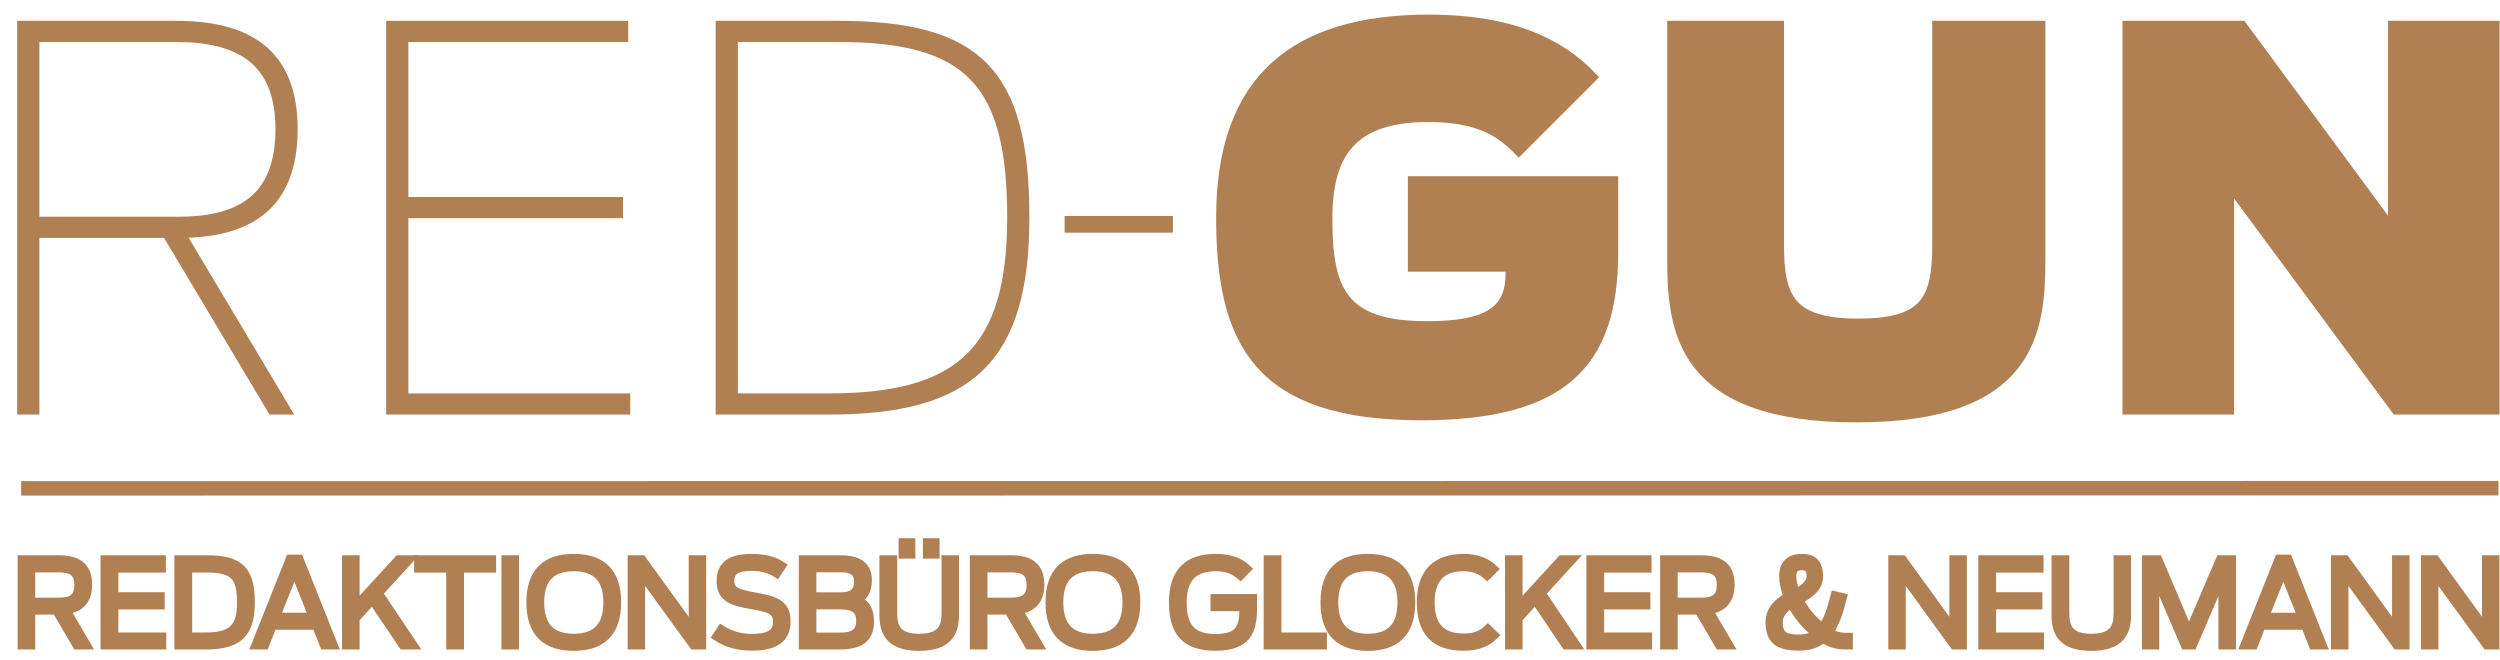 <?xml version="1.0" encoding="UTF-8"?>
<svg width="144px" height="38px" viewBox="0 0 144 38" version="1.1" xmlns="http://www.w3.org/2000/svg" xmlns:xlink="http://www.w3.org/1999/xlink">
    <!-- Generator: Sketch 58 (84663) - https://sketch.com -->
    <title>RedGuN_Logo_white</title>
    <desc>Created with Sketch.</desc>
    <g id="Page-1" stroke="none" stroke-width="1" fill="none" fill-rule="evenodd">
        <g id="Endless-Winter-Onepager_V03" transform="translate(-1046, -15274)">
            <g id="RedGuN_Logo_white" transform="translate(1047, 15275)">
                <path d="M0.22,27.13 L142.913,27.118" id="Fill-1" fill="#B07F52"></path>
                <path d="M0.22,27.13 L142.913,27.118" id="Stroke-2" stroke="#B07F52" stroke-width="0.831"></path>
                <path d="M9.25,11.735 C12.691,11.735 15.116,10.537 15.116,6.437 C15.116,2.456 12.751,1.169 9.13,1.169 L1.019,1.169 L1.019,11.735 L9.25,11.735 Z M8.591,12.453 L1.019,12.453 L1.019,22.629 L0.24,22.629 L0.24,0.45 L9.13,0.45 C13.171,0.45 15.894,1.947 15.894,6.437 C15.894,11.016 13.14,12.423 9.429,12.453 L15.505,22.629 L14.667,22.629 L8.591,12.453 L8.591,12.453 Z" id="Fill-4" fill="#B07F52"></path>
                <path d="M9.25,11.735 C12.691,11.735 15.116,10.537 15.116,6.437 C15.116,2.456 12.751,1.169 9.13,1.169 L1.019,1.169 L1.019,11.735 L9.25,11.735 Z M8.591,12.453 L1.019,12.453 L1.019,22.629 L0.24,22.629 L0.24,0.45 L9.13,0.45 C13.171,0.45 15.894,1.947 15.894,6.437 C15.894,11.016 13.14,12.423 9.429,12.453 L15.505,22.629 L14.667,22.629 L8.591,12.453 Z" id="Stroke-5" stroke="#B07F52" stroke-width="0.5"></path>
                <polyline id="Fill-7" fill="#B07F52" points="21.494 0.45 34.933 0.45 34.933 1.169 22.272 1.169 22.272 10.597 34.634 10.597 34.634 11.316 22.272 11.316 22.272 21.911 35.052 21.911 35.052 22.629 21.494 22.629 21.494 0.45"></polyline>
                <polygon id="Stroke-8" stroke="#B07F52" stroke-width="0.5" points="21.494 0.45 34.933 0.45 34.933 1.169 22.272 1.169 22.272 10.597 34.634 10.597 34.634 11.316 22.272 11.316 22.272 21.911 35.052 21.911 35.052 22.629 21.494 22.629"></polygon>
                <path d="M46.728,21.911 C54.271,21.911 57.264,19.217 57.264,11.525 C57.264,3.683 54.75,1.169 47.267,1.169 L41.251,1.169 L41.251,21.911 L46.728,21.911 Z M40.472,0.45 L47.267,0.45 C55.349,0.45 58.042,3.144 58.042,11.525 C58.042,19.756 54.839,22.629 46.728,22.629 L40.472,22.629 L40.472,0.45 L40.472,0.45 Z" id="Fill-10" fill="#B07F52"></path>
                <path d="M46.728,21.911 C54.271,21.911 57.264,19.217 57.264,11.525 C57.264,3.683 54.75,1.169 47.267,1.169 L41.251,1.169 L41.251,21.911 L46.728,21.911 Z M40.472,0.45 L47.267,0.45 C55.349,0.45 58.042,3.144 58.042,11.525 C58.042,19.756 54.839,22.629 46.728,22.629 L40.472,22.629 L40.472,0.45 Z" id="Stroke-11" stroke="#B07F52" stroke-width="0.5"></path>
                <path d="M69.3,11.525 C69.3,3.504 73.609,0.091 81.302,0.091 C85.941,0.091 88.814,1.379 90.76,3.444 L86.48,7.724 C85.492,6.706 84.264,5.778 81.271,5.778 C76.872,5.778 75.495,7.873 75.495,11.585 C75.495,15.686 76.303,17.75 81.182,17.75 C84.654,17.75 85.971,16.912 85.971,14.758 L85.971,14.399 L80.344,14.399 L80.344,9.4 L91.958,9.4 L91.958,13.53 C91.958,19.995 89.025,22.958 80.852,22.958 C71.484,22.958 69.3,18.768 69.3,11.525" id="Fill-13" fill="#B07F52"></path>
                <path d="M69.3,11.525 C69.3,3.504 73.609,0.091 81.302,0.091 C85.941,0.091 88.814,1.379 90.76,3.444 L86.48,7.724 C85.492,6.706 84.264,5.778 81.271,5.778 C76.872,5.778 75.495,7.873 75.495,11.585 C75.495,15.686 76.303,17.75 81.182,17.75 C84.654,17.75 85.971,16.912 85.971,14.758 L85.971,14.399 L80.344,14.399 L80.344,9.4 L91.958,9.4 L91.958,13.53 C91.958,19.995 89.025,22.958 80.852,22.958 C71.484,22.958 69.3,18.768 69.3,11.525 Z" id="Stroke-14" stroke="#B07F52" stroke-width="0.5"></path>
                <path d="M95.282,13.92 L95.282,0.45 L101.508,0.45 L101.508,13.081 C101.508,16.105 102.107,17.602 106.028,17.602 C109.889,17.602 110.547,16.254 110.547,13.081 L110.547,0.45 L116.564,0.45 L116.564,13.92 C116.564,18.08 116.054,23.078 105.938,23.078 C95.821,23.078 95.282,18.08 95.282,13.92" id="Fill-16" fill="#B07F52"></path>
                <path d="M95.282,13.92 L95.282,0.45 L101.508,0.45 L101.508,13.081 C101.508,16.105 102.107,17.602 106.028,17.602 C109.889,17.602 110.547,16.254 110.547,13.081 L110.547,0.45 L116.564,0.45 L116.564,13.92 C116.564,18.08 116.054,23.078 105.938,23.078 C95.821,23.078 95.282,18.08 95.282,13.92 Z" id="Stroke-17" stroke="#B07F52" stroke-width="0.5"></path>
                <polyline id="Fill-19" fill="#B07F52" points="121.505 0.45 128.15 0.45 136.8 12.183 136.8 0.45 142.727 0.45 142.727 22.629 137.01 22.629 127.431 9.669 127.431 22.629 121.505 22.629 121.505 0.45"></polyline>
                <polygon id="Stroke-20" stroke="#B07F52" stroke-width="0.5" points="121.505 0.45 128.15 0.45 136.8 12.183 136.8 0.45 142.727 0.45 142.727 22.629 137.01 22.629 127.431 9.669 127.431 22.629 121.505 22.629"></polygon>
                <path d="M2.4,33.674 C3.099,33.674 3.531,33.461 3.531,32.696 C3.531,31.932 3.112,31.719 2.381,31.719 L0.779,31.719 L0.779,33.674 L2.4,33.674 Z M2.248,34.152 L0.779,34.152 L0.779,36.16 L0.267,36.16 L0.267,31.234 L2.394,31.234 C3.538,31.234 4.056,31.699 4.056,32.676 C4.056,33.528 3.651,34.02 2.793,34.133 L3.983,36.16 L3.425,36.16 L2.248,34.152 L2.248,34.152 Z" id="Fill-22" fill="#B07F52"></path>
                <path d="M2.4,33.674 C3.099,33.674 3.531,33.461 3.531,32.696 C3.531,31.932 3.112,31.719 2.381,31.719 L0.779,31.719 L0.779,33.674 L2.4,33.674 Z M2.248,34.152 L0.779,34.152 L0.779,36.16 L0.267,36.16 L0.267,31.234 L2.394,31.234 C3.538,31.234 4.056,31.699 4.056,32.676 C4.056,33.528 3.651,34.02 2.793,34.133 L3.983,36.16 L3.425,36.16 L2.248,34.152 Z" id="Stroke-23" stroke="#B07F52" stroke-width="0.5"></path>
                <polyline id="Fill-25" fill="#B07F52" points="5.043 31.234 8.301 31.234 8.301 31.732 5.568 31.732 5.568 33.361 8.234 33.361 8.234 33.853 5.568 33.853 5.568 35.682 8.328 35.682 8.328 36.16 5.043 36.16 5.043 31.234"></polyline>
                <polygon id="Stroke-26" stroke="#B07F52" stroke-width="0.5" points="5.043 31.234 8.301 31.234 8.301 31.732 5.568 31.732 5.568 33.361 8.234 33.361 8.234 33.853 5.568 33.853 5.568 35.682 8.328 35.682 8.328 36.16 5.043 36.16"></polygon>
                <path d="M10.836,35.682 C12.392,35.682 12.903,35.157 12.903,33.693 C12.903,32.204 12.471,31.726 10.909,31.726 L9.819,31.726 L9.819,35.682 L10.836,35.682 Z M9.294,31.234 L10.902,31.234 C12.751,31.234 13.429,31.792 13.429,33.693 C13.429,35.556 12.671,36.16 10.816,36.16 L9.294,36.16 L9.294,31.234 L9.294,31.234 Z" id="Fill-28" fill="#B07F52"></path>
                <path d="M10.836,35.682 C12.392,35.682 12.903,35.157 12.903,33.693 C12.903,32.204 12.471,31.726 10.909,31.726 L9.819,31.726 L9.819,35.682 L10.836,35.682 Z M9.294,31.234 L10.902,31.234 C12.751,31.234 13.429,31.792 13.429,33.693 C13.429,35.556 12.671,36.16 10.816,36.16 L9.294,36.16 L9.294,31.234 Z" id="Stroke-29" stroke="#B07F52" stroke-width="0.5"></path>
                <path d="M17.035,34.545 L15.958,31.832 L14.874,34.545 L17.035,34.545 Z M15.706,31.2 L16.231,31.2 L18.205,36.16 L17.674,36.16 L17.221,35.024 L14.695,35.024 L14.25,36.16 L13.731,36.16 L15.706,31.2 L15.706,31.2 Z" id="Fill-31" fill="#B07F52"></path>
                <path d="M17.035,34.545 L15.958,31.832 L14.874,34.545 L17.035,34.545 Z M15.706,31.2 L16.231,31.2 L18.205,36.16 L17.674,36.16 L17.221,35.024 L14.695,35.024 L14.25,36.16 L13.731,36.16 L15.706,31.2 Z" id="Stroke-32" stroke="#B07F52" stroke-width="0.5"></path>
                <polyline id="Fill-34" fill="#B07F52" points="20.449 33.548 19.464 34.625 19.464 36.16 18.953 36.16 18.953 31.234 19.464 31.234 19.464 33.953 21.958 31.234 22.563 31.234 20.795 33.169 22.802 36.16 22.211 36.16 20.449 33.548"></polyline>
                <polygon id="Stroke-35" stroke="#B07F52" stroke-width="0.5" points="20.449 33.548 19.464 34.625 19.464 36.16 18.953 36.16 18.953 31.234 19.464 31.234 19.464 33.953 21.958 31.234 22.563 31.234 20.795 33.169 22.802 36.16 22.211 36.16"></polygon>
                <polyline id="Fill-37" fill="#B07F52" points="24.952 31.732 23.104 31.732 23.104 31.234 27.326 31.234 27.326 31.732 25.477 31.732 25.477 36.16 24.952 36.16 24.952 31.732"></polyline>
                <polygon id="Stroke-38" stroke="#B07F52" stroke-width="0.5" points="24.952 31.732 23.104 31.732 23.104 31.234 27.326 31.234 27.326 31.732 25.477 31.732 25.477 36.16 24.952 36.16"></polygon>
                <polygon id="Fill-40" fill="#B07F52" points="28.133 36.16 28.644 36.16 28.644 31.234 28.133 31.234"></polygon>
                <polygon id="Stroke-41" stroke="#B07F52" stroke-width="0.5" points="28.133 36.16 28.644 36.16 28.644 31.234 28.133 31.234"></polygon>
                <path d="M34.004,33.701 C34.004,32.37 33.386,31.653 32.043,31.653 C30.707,31.653 30.095,32.37 30.095,33.701 C30.095,35.037 30.707,35.755 32.043,35.755 C33.386,35.755 34.004,35.037 34.004,33.701 Z M29.569,33.693 C29.569,31.939 30.467,31.154 32.043,31.154 C33.625,31.154 34.529,31.939 34.529,33.693 C34.529,35.455 33.625,36.24 32.043,36.24 C30.467,36.24 29.569,35.455 29.569,33.693 L29.569,33.693 Z" id="Fill-43" fill="#B07F52"></path>
                <path d="M34.004,33.701 C34.004,32.37 33.386,31.653 32.043,31.653 C30.707,31.653 30.095,32.37 30.095,33.701 C30.095,35.037 30.707,35.755 32.043,35.755 C33.386,35.755 34.004,35.037 34.004,33.701 Z M29.569,33.693 C29.569,31.939 30.467,31.154 32.043,31.154 C33.625,31.154 34.529,31.939 34.529,33.693 C34.529,35.455 33.625,36.24 32.043,36.24 C30.467,36.24 29.569,35.455 29.569,33.693 Z" id="Stroke-44" stroke="#B07F52" stroke-width="0.5"></path>
                <polyline id="Fill-46" fill="#B07F52" points="35.403 31.234 35.975 31.234 38.92 35.296 38.92 31.234 39.426 31.234 39.426 36.16 38.947 36.16 35.909 31.979 35.909 36.16 35.403 36.16 35.403 31.234"></polyline>
                <polygon id="Stroke-47" stroke="#B07F52" stroke-width="0.5" points="35.403 31.234 35.975 31.234 38.92 35.296 38.92 31.234 39.426 31.234 39.426 36.16 38.947 36.16 35.909 31.979 35.909 36.16 35.403 36.16"></polygon>
                <path d="M40.28,35.662 L40.545,35.263 C41.137,35.635 41.715,35.762 42.308,35.762 C43.324,35.762 43.777,35.476 43.777,34.798 C43.777,34.1 43.192,33.999 42.308,33.84 C41.244,33.653 40.525,33.474 40.525,32.477 C40.525,31.526 41.137,31.154 42.308,31.154 C43.079,31.154 43.631,31.327 44.023,31.593 L43.743,32.018 C43.391,31.786 42.866,31.632 42.308,31.632 C41.423,31.632 41.044,31.879 41.044,32.464 C41.044,33.089 41.556,33.208 42.433,33.368 C43.511,33.561 44.289,33.72 44.289,34.777 C44.289,35.755 43.664,36.227 42.321,36.227 C41.576,36.227 40.905,36.074 40.28,35.662" id="Fill-49" fill="#B07F52"></path>
                <path d="M40.28,35.662 L40.545,35.263 C41.137,35.635 41.715,35.762 42.308,35.762 C43.324,35.762 43.777,35.476 43.777,34.798 C43.777,34.1 43.192,33.999 42.308,33.84 C41.244,33.653 40.525,33.474 40.525,32.477 C40.525,31.526 41.137,31.154 42.308,31.154 C43.079,31.154 43.631,31.327 44.023,31.593 L43.743,32.018 C43.391,31.786 42.866,31.632 42.308,31.632 C41.423,31.632 41.044,31.879 41.044,32.464 C41.044,33.089 41.556,33.208 42.433,33.368 C43.511,33.561 44.289,33.72 44.289,34.777 C44.289,35.755 43.664,36.227 42.321,36.227 C41.576,36.227 40.905,36.074 40.28,35.662 Z" id="Stroke-50" stroke="#B07F52" stroke-width="0.5"></path>
                <path d="M47.402,35.689 C48.2,35.689 48.566,35.416 48.566,34.751 C48.566,34.127 48.207,33.847 47.39,33.847 L45.773,33.847 L45.773,35.689 L47.402,35.689 Z M47.416,33.368 C48.228,33.368 48.44,32.996 48.44,32.497 C48.44,31.985 48.147,31.713 47.416,31.713 L45.773,31.713 L45.773,33.368 L47.416,33.368 Z M45.262,31.234 L47.402,31.234 C48.487,31.234 48.972,31.632 48.972,32.431 C48.972,32.996 48.732,33.434 48.294,33.568 C48.832,33.701 49.092,34.106 49.092,34.798 C49.092,35.795 48.5,36.16 47.35,36.16 L45.262,36.16 L45.262,31.234 L45.262,31.234 Z" id="Fill-52" fill="#B07F52"></path>
                <path d="M47.402,35.689 C48.2,35.689 48.566,35.416 48.566,34.751 C48.566,34.127 48.207,33.847 47.39,33.847 L45.773,33.847 L45.773,35.689 L47.402,35.689 Z M47.416,33.368 C48.228,33.368 48.44,32.996 48.44,32.497 C48.44,31.985 48.147,31.713 47.416,31.713 L45.773,31.713 L45.773,33.368 L47.416,33.368 Z M45.262,31.234 L47.402,31.234 C48.487,31.234 48.972,31.632 48.972,32.431 C48.972,32.996 48.732,33.434 48.294,33.568 C48.832,33.701 49.092,34.106 49.092,34.798 C49.092,35.795 48.5,36.16 47.35,36.16 L45.262,36.16 L45.262,31.234 Z" id="Stroke-53" stroke="#B07F52" stroke-width="0.5"></path>
                <path d="M52.411,30.927 L52.87,30.927 L52.87,30.249 L52.411,30.249 L52.411,30.927 Z M51.009,30.927 L51.474,30.927 L51.474,30.249 L51.009,30.249 L51.009,30.927 Z M49.905,34.385 L49.905,31.234 L50.43,31.234 L50.43,34.325 C50.43,35.163 50.696,35.755 51.939,35.755 C53.196,35.755 53.482,35.176 53.482,34.325 L53.482,31.234 L53.988,31.234 L53.988,34.385 C53.988,35.362 53.682,36.24 51.939,36.24 C50.191,36.24 49.905,35.355 49.905,34.385 L49.905,34.385 Z" id="Fill-55" fill="#B07F52"></path>
                <path d="M52.411,30.927 L52.87,30.927 L52.87,30.249 L52.411,30.249 L52.411,30.927 Z M51.009,30.927 L51.474,30.927 L51.474,30.249 L51.009,30.249 L51.009,30.927 Z M49.905,34.385 L49.905,31.234 L50.43,31.234 L50.43,34.325 C50.43,35.163 50.696,35.755 51.939,35.755 C53.196,35.755 53.482,35.176 53.482,34.325 L53.482,31.234 L53.988,31.234 L53.988,34.385 C53.988,35.362 53.682,36.24 51.939,36.24 C50.191,36.24 49.905,35.355 49.905,34.385 Z" id="Stroke-56" stroke="#B07F52" stroke-width="0.5"></path>
                <path d="M57.248,33.674 C57.946,33.674 58.379,33.461 58.379,32.696 C58.379,31.932 57.96,31.719 57.228,31.719 L55.626,31.719 L55.626,33.674 L57.248,33.674 Z M57.095,34.152 L55.626,34.152 L55.626,36.16 L55.114,36.16 L55.114,31.234 L57.241,31.234 C58.385,31.234 58.904,31.699 58.904,32.676 C58.904,33.528 58.498,34.02 57.64,34.133 L58.83,36.16 L58.272,36.16 L57.095,34.152 L57.095,34.152 Z" id="Fill-58" fill="#B07F52"></path>
                <path d="M57.248,33.674 C57.946,33.674 58.379,33.461 58.379,32.696 C58.379,31.932 57.96,31.719 57.228,31.719 L55.626,31.719 L55.626,33.674 L57.248,33.674 Z M57.095,34.152 L55.626,34.152 L55.626,36.16 L55.114,36.16 L55.114,31.234 L57.241,31.234 C58.385,31.234 58.904,31.699 58.904,32.676 C58.904,33.528 58.498,34.02 57.64,34.133 L58.83,36.16 L58.272,36.16 L57.095,34.152 Z" id="Stroke-59" stroke="#B07F52" stroke-width="0.5"></path>
                <path d="M63.906,33.701 C63.906,32.37 63.288,31.653 61.944,31.653 C60.609,31.653 59.996,32.37 59.996,33.701 C59.996,35.037 60.609,35.755 61.944,35.755 C63.288,35.755 63.906,35.037 63.906,33.701 Z M59.471,33.693 C59.471,31.939 60.369,31.154 61.944,31.154 C63.527,31.154 64.431,31.939 64.431,33.693 C64.431,35.455 63.527,36.24 61.944,36.24 C60.369,36.24 59.471,35.455 59.471,33.693 L59.471,33.693 Z" id="Fill-61" fill="#B07F52"></path>
                <path d="M63.906,33.701 C63.906,32.37 63.288,31.653 61.944,31.653 C60.609,31.653 59.996,32.37 59.996,33.701 C59.996,35.037 60.609,35.755 61.944,35.755 C63.288,35.755 63.906,35.037 63.906,33.701 Z M59.471,33.693 C59.471,31.939 60.369,31.154 61.944,31.154 C63.527,31.154 64.431,31.939 64.431,33.693 C64.431,35.455 63.527,36.24 61.944,36.24 C60.369,36.24 59.471,35.455 59.471,33.693 Z" id="Stroke-62" stroke="#B07F52" stroke-width="0.5"></path>
                <path d="M66.582,33.693 C66.582,31.918 67.46,31.154 69.029,31.154 C69.973,31.154 70.505,31.46 70.824,31.766 L70.452,32.145 C70.139,31.872 69.727,31.653 69.029,31.653 C67.746,31.653 67.101,32.304 67.101,33.701 C67.101,35.097 67.632,35.768 69.022,35.768 C70.345,35.768 70.638,35.203 70.638,34.112 L70.638,33.953 L68.976,33.953 L68.976,33.468 L71.156,33.468 L71.156,34.027 C71.156,35.362 70.811,36.233 69.002,36.233 C67.253,36.233 66.582,35.376 66.582,33.693" id="Fill-64" fill="#B07F52"></path>
                <path d="M66.582,33.693 C66.582,31.918 67.46,31.154 69.029,31.154 C69.973,31.154 70.505,31.46 70.824,31.766 L70.452,32.145 C70.139,31.872 69.727,31.653 69.029,31.653 C67.746,31.653 67.101,32.304 67.101,33.701 C67.101,35.097 67.632,35.768 69.022,35.768 C70.345,35.768 70.638,35.203 70.638,34.112 L70.638,33.953 L68.976,33.953 L68.976,33.468 L71.156,33.468 L71.156,34.027 C71.156,35.362 70.811,36.233 69.002,36.233 C67.253,36.233 66.582,35.376 66.582,33.693 Z" id="Stroke-65" stroke="#B07F52" stroke-width="0.5"></path>
                <polyline id="Fill-67" fill="#B07F52" points="72.037 31.234 72.562 31.234 72.562 35.682 75.181 35.682 75.181 36.16 72.037 36.16 72.037 31.234"></polyline>
                <polygon id="Stroke-68" stroke="#B07F52" stroke-width="0.5" points="72.037 31.234 72.562 31.234 72.562 35.682 75.181 35.682 75.181 36.16 72.037 36.16"></polygon>
                <path d="M79.745,33.701 C79.745,32.37 79.127,31.653 77.784,31.653 C76.447,31.653 75.835,32.37 75.835,33.701 C75.835,35.037 76.447,35.755 77.784,35.755 C79.127,35.755 79.745,35.037 79.745,33.701 Z M75.31,33.693 C75.31,31.939 76.208,31.154 77.784,31.154 C79.366,31.154 80.27,31.939 80.27,33.693 C80.27,35.455 79.366,36.24 77.784,36.24 C76.208,36.24 75.31,35.455 75.31,33.693 L75.31,33.693 Z" id="Fill-70" fill="#B07F52"></path>
                <path d="M79.745,33.701 C79.745,32.37 79.127,31.653 77.784,31.653 C76.447,31.653 75.835,32.37 75.835,33.701 C75.835,35.037 76.447,35.755 77.784,35.755 C79.127,35.755 79.745,35.037 79.745,33.701 Z M75.31,33.693 C75.31,31.939 76.208,31.154 77.784,31.154 C79.366,31.154 80.27,31.939 80.27,33.693 C80.27,35.455 79.366,36.24 77.784,36.24 C76.208,36.24 75.31,35.455 75.31,33.693 Z" id="Stroke-71" stroke="#B07F52" stroke-width="0.5"></path>
                <path d="M80.858,33.693 C80.858,31.972 81.749,31.154 83.311,31.154 C84.009,31.154 84.601,31.36 85.033,31.772 L84.661,32.145 C84.309,31.826 83.843,31.653 83.304,31.653 C82.034,31.653 81.383,32.337 81.383,33.701 C81.383,35.044 81.995,35.741 83.311,35.741 C84.049,35.741 84.408,35.509 84.7,35.236 L85.066,35.589 C84.728,35.921 84.242,36.233 83.284,36.233 C81.63,36.233 80.858,35.362 80.858,33.693" id="Fill-73" fill="#B07F52"></path>
                <path d="M80.858,33.693 C80.858,31.972 81.749,31.154 83.311,31.154 C84.009,31.154 84.601,31.36 85.033,31.772 L84.661,32.145 C84.309,31.826 83.843,31.653 83.304,31.653 C82.034,31.653 81.383,32.337 81.383,33.701 C81.383,35.044 81.995,35.741 83.311,35.741 C84.049,35.741 84.408,35.509 84.7,35.236 L85.066,35.589 C84.728,35.921 84.242,36.233 83.284,36.233 C81.63,36.233 80.858,35.362 80.858,33.693 Z" id="Stroke-74" stroke="#B07F52" stroke-width="0.5"></path>
                <polyline id="Fill-76" fill="#B07F52" points="87.435 33.548 86.451 34.625 86.451 36.16 85.94 36.16 85.94 31.234 86.451 31.234 86.451 33.953 88.944 31.234 89.55 31.234 87.781 33.169 89.789 36.16 89.197 36.16 87.435 33.548"></polyline>
                <polygon id="Stroke-77" stroke="#B07F52" stroke-width="0.5" points="87.435 33.548 86.451 34.625 86.451 36.16 85.94 36.16 85.94 31.234 86.451 31.234 86.451 33.953 88.944 31.234 89.55 31.234 87.781 33.169 89.789 36.16 89.197 36.16"></polygon>
                <polyline id="Fill-79" fill="#B07F52" points="90.623 31.234 93.88 31.234 93.88 31.732 91.148 31.732 91.148 33.361 93.814 33.361 93.814 33.853 91.148 33.853 91.148 35.682 93.908 35.682 93.908 36.16 90.623 36.16 90.623 31.234"></polyline>
                <polygon id="Stroke-80" stroke="#B07F52" stroke-width="0.5" points="90.623 31.234 93.88 31.234 93.88 31.732 91.148 31.732 91.148 33.361 93.814 33.361 93.814 33.853 91.148 33.853 91.148 35.682 93.908 35.682 93.908 36.16 90.623 36.16"></polygon>
                <path d="M97.008,33.674 C97.706,33.674 98.138,33.461 98.138,32.696 C98.138,31.932 97.719,31.719 96.988,31.719 L95.386,31.719 L95.386,33.674 L97.008,33.674 Z M96.855,34.152 L95.386,34.152 L95.386,36.16 L94.873,36.16 L94.873,31.234 L97.001,31.234 C98.145,31.234 98.663,31.699 98.663,32.676 C98.663,33.528 98.258,34.02 97.4,34.133 L98.59,36.16 L98.031,36.16 L96.855,34.152 L96.855,34.152 Z" id="Fill-82" fill="#B07F52"></path>
                <path d="M97.008,33.674 C97.706,33.674 98.138,33.461 98.138,32.696 C98.138,31.932 97.719,31.719 96.988,31.719 L95.386,31.719 L95.386,33.674 L97.008,33.674 Z M96.855,34.152 L95.386,34.152 L95.386,36.16 L94.873,36.16 L94.873,31.234 L97.001,31.234 C98.145,31.234 98.663,31.699 98.663,32.676 C98.663,33.528 98.258,34.02 97.4,34.133 L98.59,36.16 L98.031,36.16 L96.855,34.152 Z" id="Stroke-83" stroke="#B07F52" stroke-width="0.5"></path>
                <path d="M102.442,33.182 C102.908,32.903 103.307,32.63 103.307,32.191 C103.307,31.792 103.174,31.599 102.781,31.599 C102.396,31.599 102.216,31.792 102.216,32.191 C102.216,32.484 102.296,32.83 102.442,33.182 Z M103.632,35.509 C103.486,35.395 103.333,35.256 103.167,35.097 C102.768,34.711 102.429,34.239 102.176,33.754 C101.771,34.02 101.438,34.352 101.438,34.844 C101.438,35.436 101.618,35.801 102.582,35.801 C103.021,35.801 103.359,35.708 103.632,35.509 Z M100.946,34.85 C100.946,34.112 101.445,33.687 101.99,33.368 C101.824,32.956 101.73,32.55 101.73,32.191 C101.73,31.473 102.136,31.154 102.781,31.154 C103.439,31.154 103.759,31.467 103.759,32.191 C103.759,32.876 103.194,33.222 102.615,33.554 C102.854,34.006 103.181,34.452 103.547,34.798 C103.699,34.944 103.838,35.064 103.971,35.17 C104.277,34.751 104.484,34.133 104.696,33.308 L105.134,33.415 C104.915,34.279 104.683,34.95 104.337,35.423 C104.782,35.682 105.109,35.701 105.401,35.701 L105.474,35.701 L105.474,36.16 L105.388,36.16 C104.928,36.16 104.523,36.108 104.004,35.781 C103.652,36.081 103.2,36.227 102.582,36.227 C101.372,36.227 100.946,35.795 100.946,34.85 L100.946,34.85 Z" id="Fill-85" fill="#B07F52"></path>
                <path d="M102.442,33.182 C102.908,32.903 103.307,32.63 103.307,32.191 C103.307,31.792 103.174,31.599 102.781,31.599 C102.396,31.599 102.216,31.792 102.216,32.191 C102.216,32.484 102.296,32.83 102.442,33.182 Z M103.632,35.509 C103.486,35.395 103.333,35.256 103.167,35.097 C102.768,34.711 102.429,34.239 102.176,33.754 C101.771,34.02 101.438,34.352 101.438,34.844 C101.438,35.436 101.618,35.801 102.582,35.801 C103.021,35.801 103.359,35.708 103.632,35.509 Z M100.946,34.85 C100.946,34.112 101.445,33.687 101.99,33.368 C101.824,32.956 101.73,32.55 101.73,32.191 C101.73,31.473 102.136,31.154 102.781,31.154 C103.439,31.154 103.759,31.467 103.759,32.191 C103.759,32.876 103.194,33.222 102.615,33.554 C102.854,34.006 103.181,34.452 103.547,34.798 C103.699,34.944 103.838,35.064 103.971,35.17 C104.277,34.751 104.484,34.133 104.696,33.308 L105.134,33.415 C104.915,34.279 104.683,34.95 104.337,35.423 C104.782,35.682 105.109,35.701 105.401,35.701 L105.474,35.701 L105.474,36.16 L105.388,36.16 C104.928,36.16 104.523,36.108 104.004,35.781 C103.652,36.081 103.2,36.227 102.582,36.227 C101.372,36.227 100.946,35.795 100.946,34.85 Z" id="Stroke-86" stroke="#B07F52" stroke-width="0.5"></path>
                <polyline id="Fill-88" fill="#B07F52" points="108.017 31.234 108.589 31.234 111.534 35.296 111.534 31.234 112.04 31.234 112.04 36.16 111.561 36.16 108.522 31.979 108.522 36.16 108.017 36.16 108.017 31.234"></polyline>
                <polygon id="Stroke-89" stroke="#B07F52" stroke-width="0.5" points="108.017 31.234 108.589 31.234 111.534 35.296 111.534 31.234 112.04 31.234 112.04 36.16 111.561 36.16 108.522 31.979 108.522 36.16 108.017 36.16"></polygon>
                <polyline id="Fill-91" fill="#B07F52" points="113.2 31.234 116.458 31.234 116.458 31.732 113.724 31.732 113.724 33.361 116.391 33.361 116.391 33.853 113.724 33.853 113.724 35.682 116.484 35.682 116.484 36.16 113.2 36.16 113.2 31.234"></polyline>
                <polygon id="Stroke-92" stroke="#B07F52" stroke-width="0.5" points="113.2 31.234 116.458 31.234 116.458 31.732 113.724 31.732 113.724 33.361 116.391 33.361 116.391 33.853 113.724 33.853 113.724 35.682 116.484 35.682 116.484 36.16 113.2 36.16"></polygon>
                <path d="M117.417,34.385 L117.417,31.234 L117.942,31.234 L117.942,34.325 C117.942,35.163 118.208,35.755 119.45,35.755 C120.708,35.755 120.994,35.176 120.994,34.325 L120.994,31.234 L121.499,31.234 L121.499,34.385 C121.499,35.362 121.193,36.24 119.45,36.24 C117.703,36.24 117.417,35.355 117.417,34.385" id="Fill-94" fill="#B07F52"></path>
                <path d="M117.417,34.385 L117.417,31.234 L117.942,31.234 L117.942,34.325 C117.942,35.163 118.208,35.755 119.45,35.755 C120.708,35.755 120.994,35.176 120.994,34.325 L120.994,31.234 L121.499,31.234 L121.499,34.385 C121.499,35.362 121.193,36.24 119.45,36.24 C117.703,36.24 117.417,35.355 117.417,34.385 Z" id="Stroke-95" stroke="#B07F52" stroke-width="0.5"></path>
                <polyline id="Fill-97" fill="#B07F52" points="122.626 31.234 123.304 31.234 125.086 35.436 126.881 31.234 127.545 31.234 127.545 36.16 127.033 36.16 127.033 32.105 125.298 36.16 124.86 36.16 123.124 32.105 123.124 36.16 122.626 36.16 122.626 31.234"></polyline>
                <polygon id="Stroke-98" stroke="#B07F52" stroke-width="0.5" points="122.626 31.234 123.304 31.234 125.086 35.436 126.881 31.234 127.545 31.234 127.545 36.16 127.033 36.16 127.033 32.105 125.298 36.16 124.86 36.16 123.124 32.105 123.124 36.16 122.626 36.16"></polygon>
                <path d="M131.597,34.545 L130.521,31.832 L129.437,34.545 L131.597,34.545 Z M130.268,31.2 L130.793,31.2 L132.768,36.16 L132.235,36.16 L131.784,35.024 L129.257,35.024 L128.812,36.16 L128.293,36.16 L130.268,31.2 L130.268,31.2 Z" id="Fill-100" fill="#B07F52"></path>
                <path d="M131.597,34.545 L130.521,31.832 L129.437,34.545 L131.597,34.545 Z M130.268,31.2 L130.793,31.2 L132.768,36.16 L132.235,36.16 L131.784,35.024 L129.257,35.024 L128.812,36.16 L128.293,36.16 L130.268,31.2 Z" id="Stroke-101" stroke="#B07F52" stroke-width="0.5"></path>
                <polyline id="Fill-103" fill="#B07F52" points="133.515 31.234 134.087 31.234 137.032 35.296 137.032 31.234 137.538 31.234 137.538 36.16 137.059 36.16 134.02 31.979 134.02 36.16 133.515 36.16 133.515 31.234"></polyline>
                <polygon id="Stroke-104" stroke="#B07F52" stroke-width="0.5" points="133.515 31.234 134.087 31.234 137.032 35.296 137.032 31.234 137.538 31.234 137.538 36.16 137.059 36.16 134.02 31.979 134.02 36.16 133.515 36.16"></polygon>
                <polyline id="Fill-106" fill="#B07F52" points="138.697 31.234 139.27 31.234 142.214 35.296 142.214 31.234 142.72 31.234 142.72 36.16 142.241 36.16 139.203 31.979 139.203 36.16 138.697 36.16 138.697 31.234"></polyline>
                <polygon id="Stroke-107" stroke="#B07F52" stroke-width="0.5" points="138.697 31.234 139.27 31.234 142.214 35.296 142.214 31.234 142.72 31.234 142.72 36.16 142.241 36.16 139.203 31.979 139.203 36.16 138.697 36.16"></polygon>
                <path d="M60.321,11.921 L66.561,11.921" id="Stroke-109" stroke="#B07F52" stroke-width="0.96"></path>
            </g>
        </g>
    </g>
</svg>